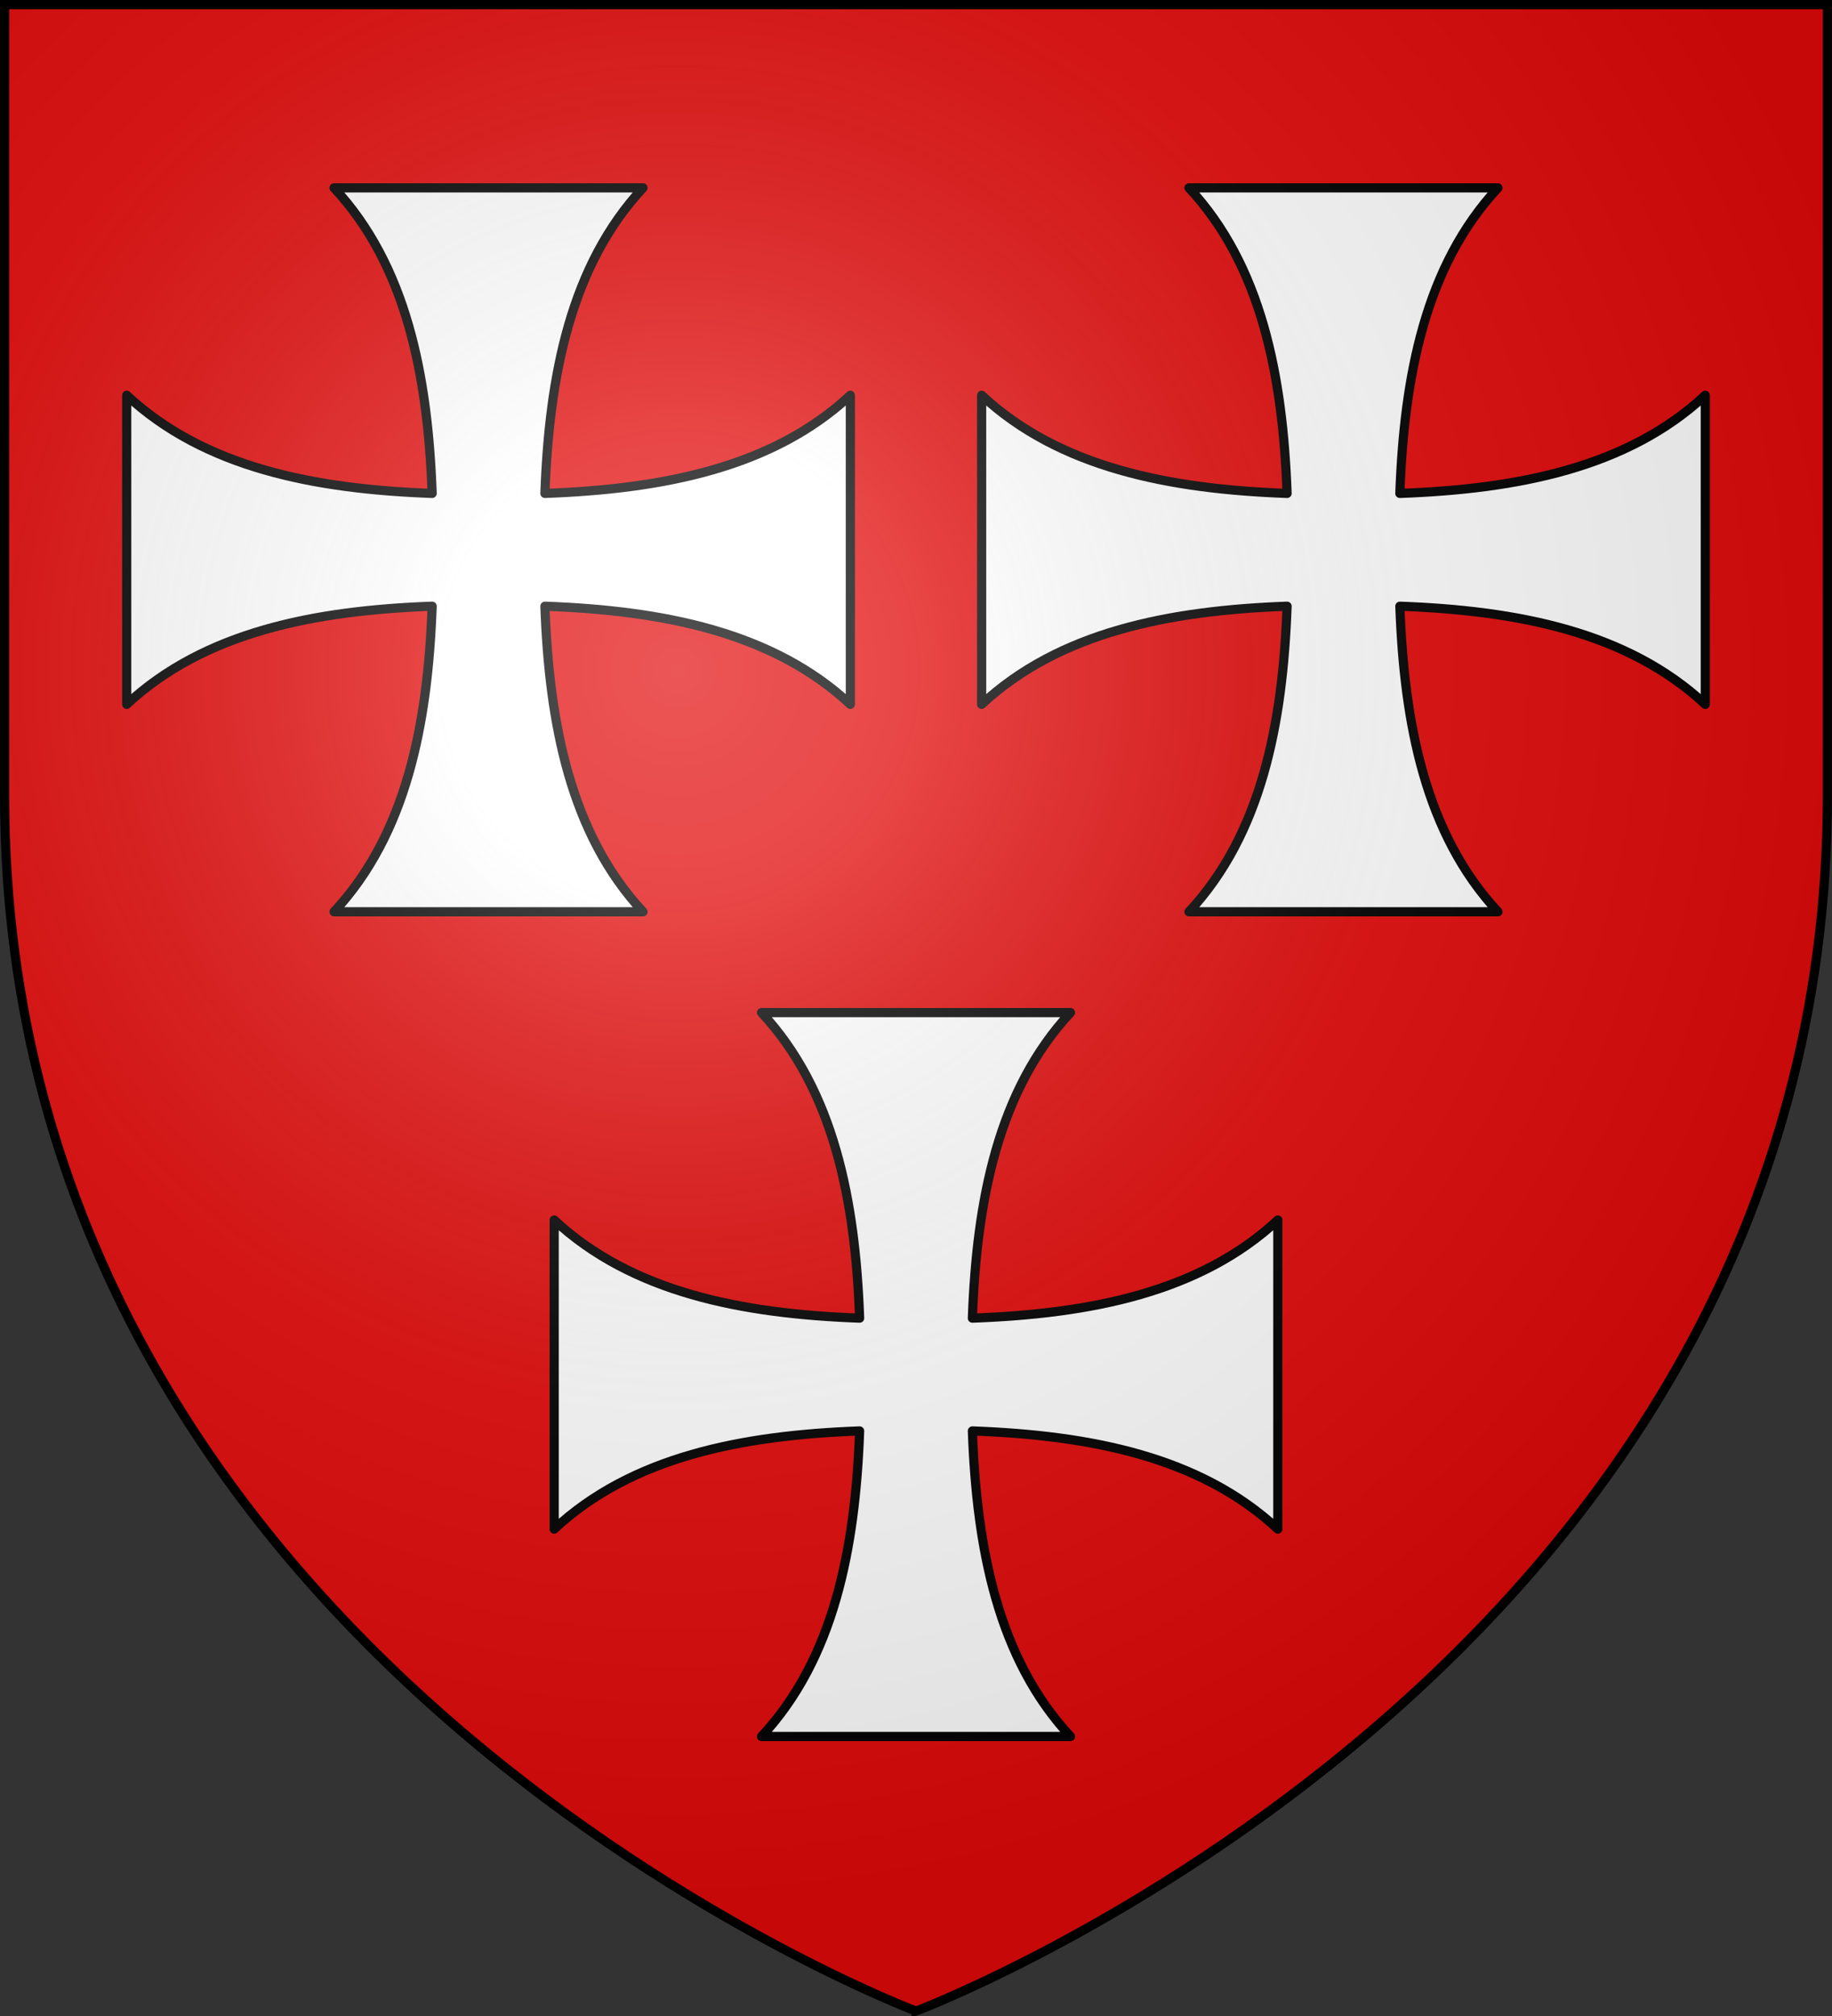 <svg xmlns="http://www.w3.org/2000/svg" xmlns:xlink="http://www.w3.org/1999/xlink" width="600" height="660"><rect width="100%" height="100%" fill="#333333" stroke="none"/><radialGradient id="c" cx="221.445" cy="226.331" r="300" gradientTransform="matrix(1.353 0 0 1.349 -77.63 -85.747)" gradientUnits="userSpaceOnUse"><stop offset="0" stop-color="#fff" stop-opacity=".314"/><stop offset=".19" stop-color="#fff" stop-opacity=".251"/><stop offset=".6" stop-color="#6b6b6b" stop-opacity=".125"/><stop offset="1" stop-opacity=".125"/></radialGradient><path fill="#e20909" fill-rule="evenodd" d="M300 658.5s298.5-112.32 298.5-397.772V1.5H1.5v259.228C1.5 546.18 300 658.5 300 658.5"/><path id="a" fill="#fff" stroke="#000" stroke-linejoin="round" stroke-width="3" d="M109.4 61.5c23.725 25.466 30.732 61.49 32.138 100.038-38.548-1.406-74.572-8.413-100.038-32.138v101.2c25.466-23.725 61.49-30.732 100.038-32.138-1.406 38.548-8.413 74.572-32.138 100.038h101.2c-23.725-25.466-30.732-61.49-32.138-100.038 38.548 1.406 74.572 8.413 100.038 32.138V129.4c-25.466 23.725-61.49 30.732-100.038 32.138 1.406-38.548 8.413-74.572 32.138-100.038z"/><use xlink:href="#a" width="100%" height="100%" transform="translate(280)"/><use xlink:href="#a" width="100%" height="100%" transform="translate(140 270)"/><path fill="url(#c)" fill-rule="evenodd" d="M300 658.5s298.5-112.32 298.5-397.772V1.5H1.5v259.228C1.5 546.18 300 658.5 300 658.5"/><path fill="none" stroke="#000" stroke-width="3" d="M300 658.397S1.5 545.98 1.5 260.277V1.5h597v258.778c0 285.7-298.5 398.12-298.5 398.12z"/></svg>
